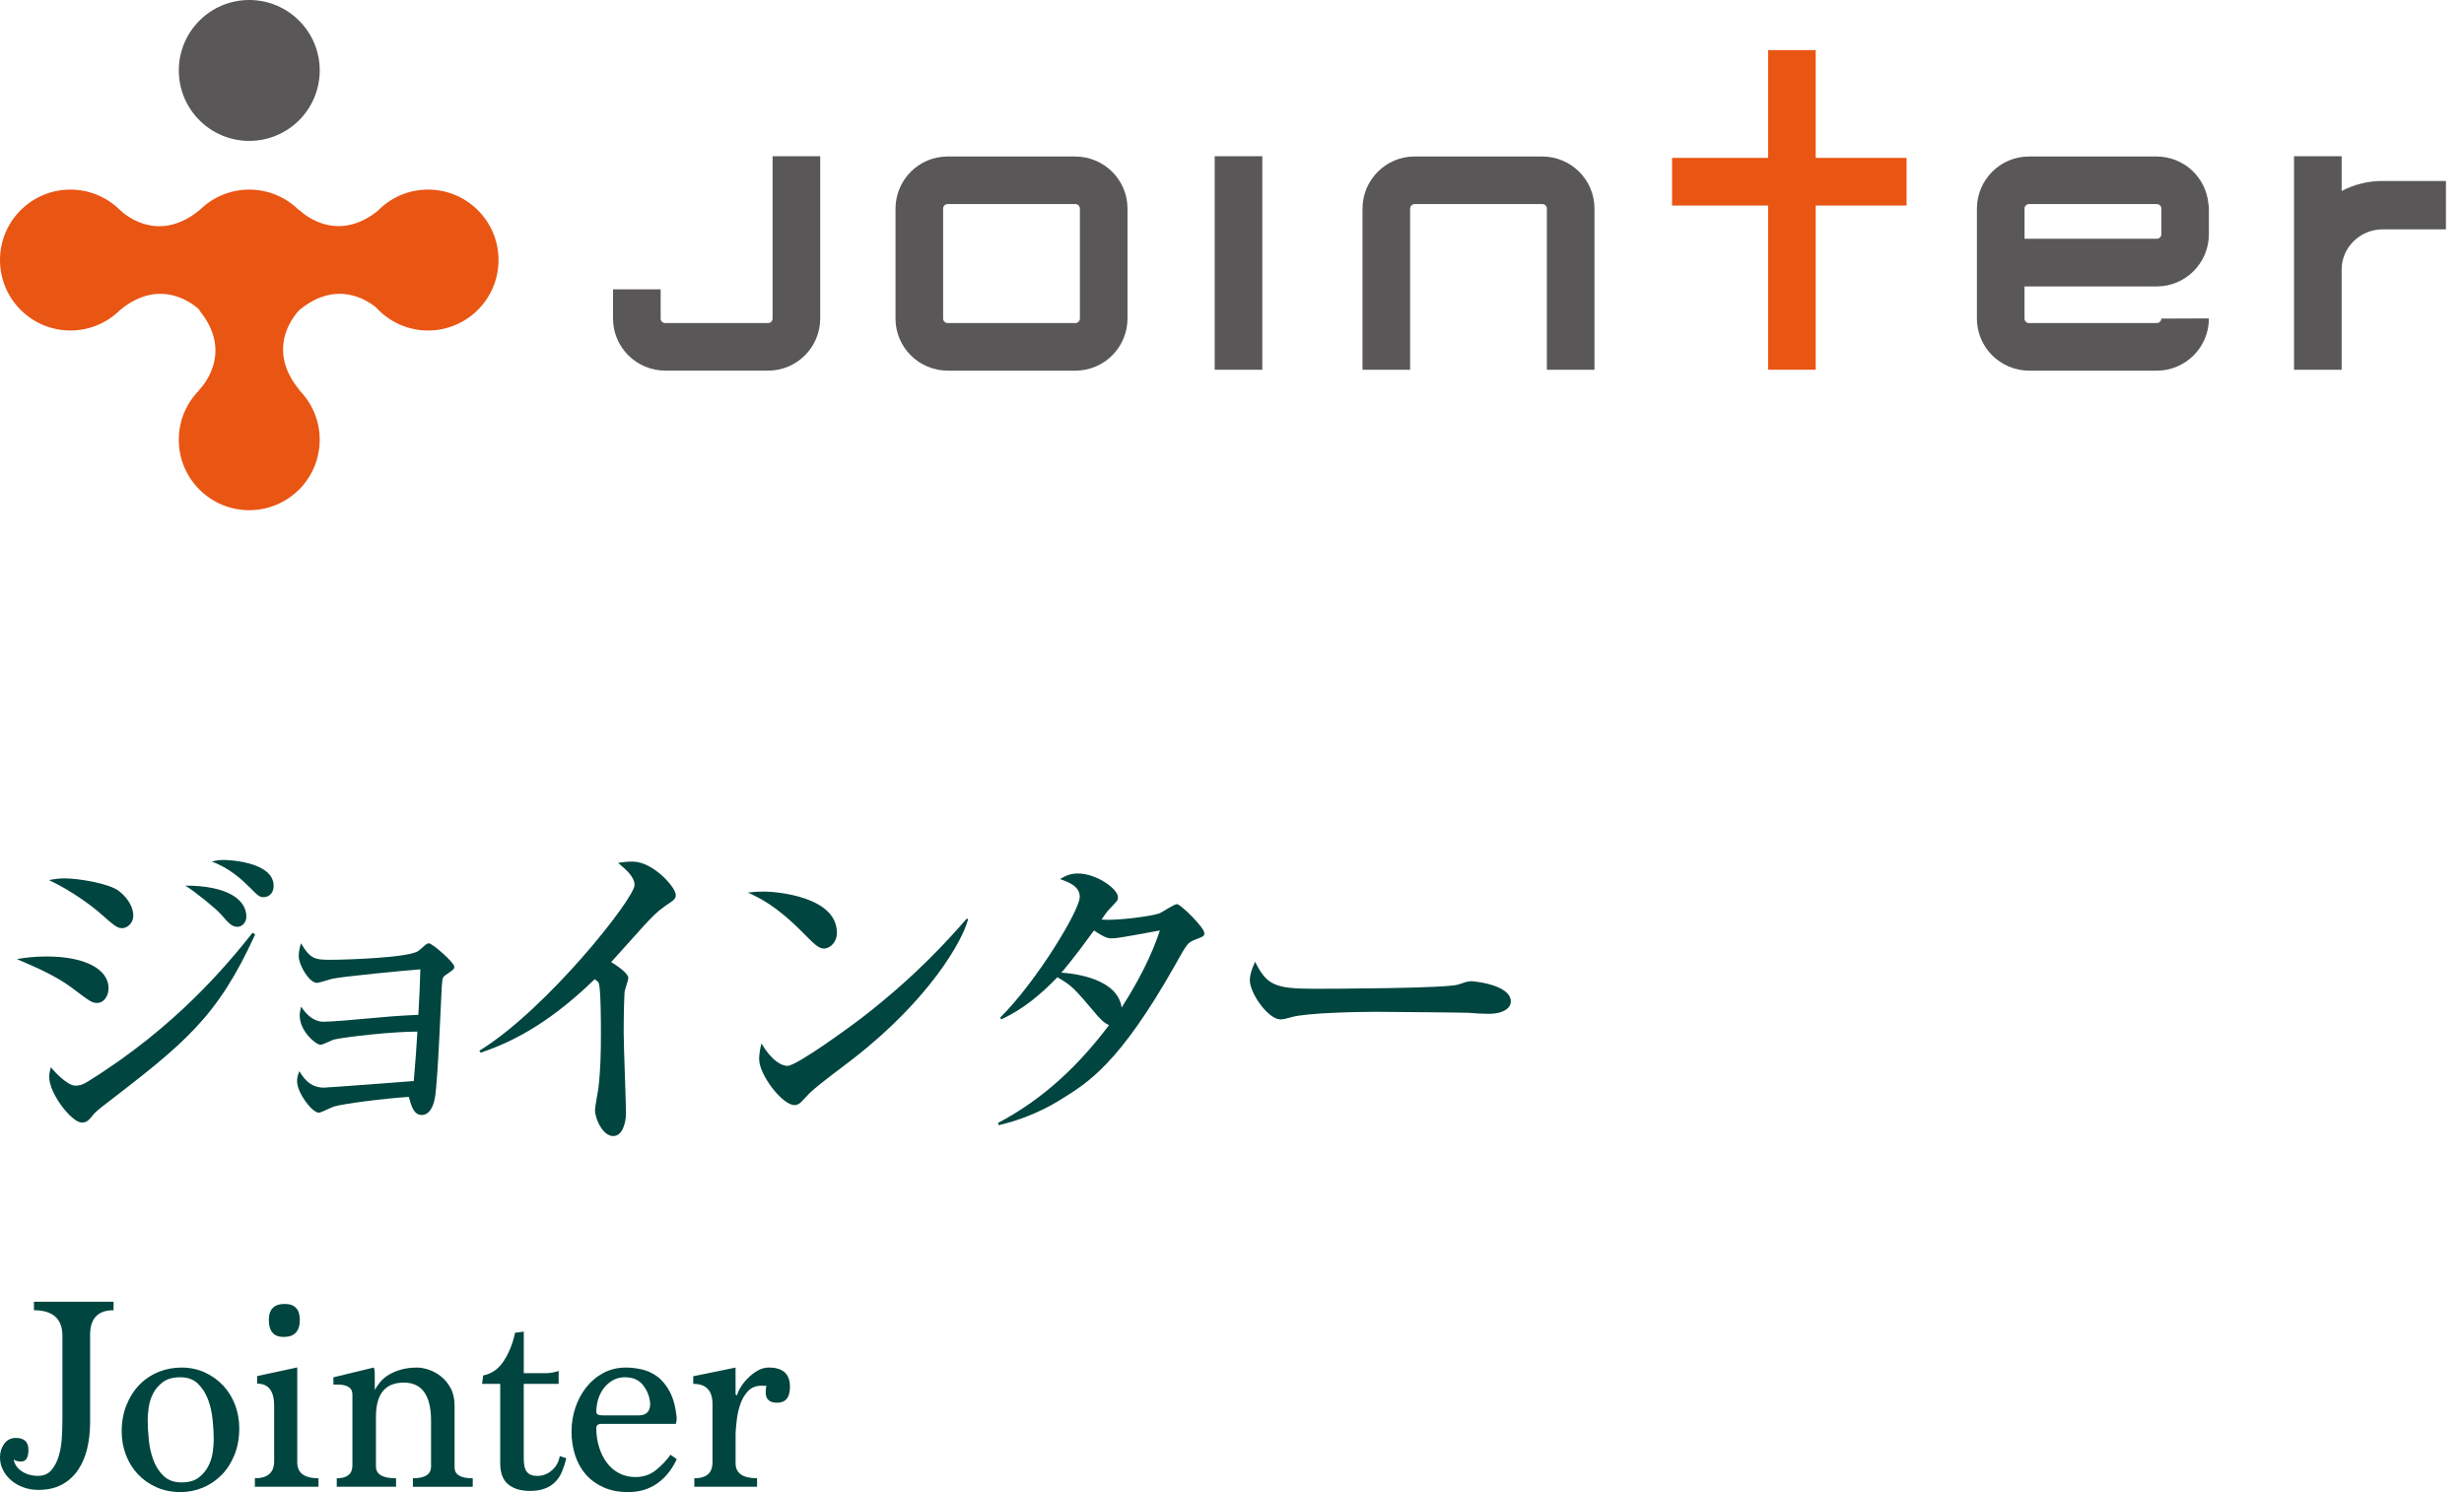<?xml version="1.0" encoding="utf-8"?>
<!-- Generator: Adobe Illustrator 25.2.3, SVG Export Plug-In . SVG Version: 6.00 Build 0)  -->
<svg version="1.1" xmlns="http://www.w3.org/2000/svg" xmlns:xlink="http://www.w3.org/1999/xlink" x="0px" y="0px"
	 viewBox="0 0 142.057 86.035" style="enable-background:new 0 0 142.057 86.035;" xml:space="preserve">
<style type="text/css">
	.st0{display:none;}
	.st1{display:inline;}
	.st2{fill:#231815;}
	.st3{fill:#00453F;}
	.st4{fill:#595757;}
	.st5{fill:#E95513;}
</style>
<g id="レイヤー_1" class="st0">
	<g class="st1">
		<g>
			<path class="st2" d="M0.694,58.371L0,57.207c0,0,15.466-8.253,32.555-24.999C49.647,15.463,57.783,0,57.783,0
				s51.749,38.137,54.07,39.884c0.852,1.123,19.77,30.698,19.77,30.698l-0.929,1.389c0,0-20.774-11.897-41.234-30.809
				C68.986,22.247,57.514,2.87,57.514,2.87s-8.989,16.119-24.797,31.318C16.903,49.378,0.694,58.371,0.694,58.371z"/>
			<g>
				<g>
					<path class="st2" d="M13.778,72.582c0.356,0,0.899-0.061,1.263-0.14v-1.922c-0.236,0.036-0.529,0.07-0.861,0.07
						c-1.321,0-1.961-0.61-1.961-1.868v-5.971h3.158v-1.992h-3.158v-3.516l-2.262,0.68v2.803H7.92v2.025h2.036v6.278
						C9.957,71.388,11.243,72.582,13.778,72.582z"/>
					<path class="st2" d="M26.355,66.34c0-3.518-0.755-5.862-4.445-5.862c-3.308,0-4.85,1.923-4.85,6.052
						c0,4.13,1.579,6.053,4.962,6.053c1.016,0,2.494-0.12,3.819-0.687v-1.993c-1.019,0.431-2.144,0.644-3.435,0.644
						c-2.63,0-3.024-1.542-3.059-3.048l-0.006-0.126h6.978C26.337,67.054,26.355,66.703,26.355,66.34z M24.074,65.78h-4.738
						l0.01-0.13c0.071-1.461,0.429-3.137,2.564-3.137c2.164,0,2.164,1.744,2.164,3.144V65.78z"/>
					<path class="st2" d="M35.655,64.338V72.3h2.261V64.1c0-2.439-1.22-3.623-3.729-3.623c-1.237,0-2.466,0.416-3.555,1.203
						l-0.127,0.09l-0.432-1.012h-1.271V72.3h2.259v-9.094l0.062-0.037c0.515-0.3,1.349-0.699,2.642-0.699
						C35.035,62.47,35.655,63.078,35.655,64.338z"/>
					<path class="st2" d="M45.457,72.582c0.36,0,0.9-0.061,1.264-0.14v-1.922c-0.237,0.036-0.531,0.07-0.861,0.07
						c-1.321,0-1.962-0.61-1.962-1.868v-5.971h3.159v-1.992h-3.159v-3.516l-2.262,0.68v2.803h-2.035v2.025h2.035v6.278
						C41.636,71.388,42.921,72.582,45.457,72.582z"/>
					<rect x="50.264" y="64.014" class="st2" width="5.463" height="2.131"/>
					<path class="st2" d="M80.71,72.582c1.204,0,2.44-0.448,3.3-1.195l0.13-0.113l0.437,1.025h1.274v-7.75
						c0-2.117-0.534-4.072-4.4-4.072c-1.256,0-2.67,0.255-3.551,0.64v2.021c1.09-0.43,2.224-0.647,3.369-0.647
						c1.691,0,2.321,0.488,2.321,1.798v0.707l-2.624,0.219c-2.68,0.225-3.983,1.441-3.983,3.719
						C76.984,70.03,77.345,72.582,80.71,72.582z M81.099,66.854l2.493-0.299v3.272l-0.056,0.036
						c-0.61,0.415-1.333,0.799-2.464,0.799c-1.212,0-1.852-0.646-1.852-1.869C79.22,67.615,79.798,67.018,81.099,66.854z"/>
					<path class="st2" d="M94.543,62.59v-1.996c-0.262-0.057-0.63-0.117-1.062-0.117c-1.308,0-2.567,0.436-3.458,1.197l-0.13,0.109
						l-0.438-1.025h-1.272V72.3h2.259v-9.043l0.056-0.037c0.689-0.463,1.758-0.728,2.939-0.728
						C93.885,62.491,94.268,62.525,94.543,62.59z"/>
					<polygon class="st2" points="103.72,72.3 106.523,72.3 101.587,65.483 101.656,65.408 106.008,60.758 103.104,60.758 
						98.959,65.544 98.959,54.863 96.698,54.863 96.698,72.3 98.959,72.3 98.959,68.296 100.172,66.989 					"/>
				</g>
				<polygon class="st2" points="73.811,72.3 76.013,72.3 71.876,54.865 71.098,54.865 67.3,66.641 63.5,54.865 62.722,54.865 
					58.585,72.3 60.787,72.3 63.403,61.49 66.907,72.3 67.691,72.3 71.195,61.49 				"/>
			</g>
			<g>
				<path class="st2" d="M70.105,75.544h2.032c2.043,0,3.666,1.374,3.666,3.679c0,2.511-1.397,3.81-3.666,3.81h-2.032V75.544z
					 M71.092,82.089h1.036c1.695,0,2.633-0.891,2.633-2.821c0-1.75-1.096-2.779-2.517-2.779h-1.152V82.089z"/>
				<path class="st2" d="M76.982,75.544h3.857v0.944h-2.871v2.188h2.614v0.945h-2.614v2.466h2.871v0.944h-3.857V75.544z"/>
				<path class="st2" d="M85.576,76.672c-0.501-0.216-0.78-0.313-1.291-0.313c-0.554,0-1.205,0.216-1.205,0.997
					c0,1.438,2.962,1.107,2.962,3.573c0,1.599-1.137,2.232-2.517,2.232c-0.481,0-0.956-0.151-1.41-0.31l0.097-1
					c0.337,0.15,0.929,0.365,1.43,0.365c0.563,0,1.351-0.342,1.351-1.223c0-1.672-2.955-1.213-2.955-3.539
					c0-1.33,0.965-2.038,2.207-2.038c0.454,0,0.997,0.085,1.47,0.267L85.576,76.672z"/>
				<path class="st2" d="M87.306,75.544h0.984v7.489h-0.984V75.544z"/>
				<path class="st2" d="M95.132,76.874c-0.487-0.342-1.008-0.514-1.895-0.514c-1.588,0-2.643,1.257-2.643,2.928
					c0,1.76,1.163,2.929,2.595,2.929c0.679,0,0.855-0.075,1.102-0.129v-2.274h-1.449v-0.88h2.434v3.895
					c-0.374,0.14-1.027,0.333-2.097,0.333c-2.179,0-3.629-1.524-3.629-3.905c0-2.306,1.537-3.839,3.639-3.839
					c1.003,0,1.448,0.16,2.019,0.375L95.132,76.874z"/>
				<path class="st2" d="M96.759,75.544h1.34l3.039,6.029h0.019v-6.029h0.985v7.489h-1.263l-3.115-6.159h-0.02v6.159h-0.987V75.544z
					"/>
				<path class="st2" d="M106.917,76.672c-0.503-0.216-0.78-0.313-1.291-0.313c-0.553,0-1.206,0.216-1.206,0.997
					c0,1.438,2.961,1.107,2.961,3.573c0,1.599-1.134,2.232-2.516,2.232c-0.483,0-0.955-0.151-1.409-0.31l0.098-1
					c0.334,0.15,0.925,0.365,1.428,0.365c0.563,0,1.353-0.342,1.353-1.223c0-1.672-2.96-1.213-2.96-3.539
					c0-1.33,0.967-2.038,2.212-2.038c0.453,0,0.993,0.085,1.468,0.267L106.917,76.672z"/>
			</g>
		</g>
		<g>
			<g>
				<path class="st3" d="M6.718,137.389c-0.064,0.279-0.144,0.534-0.241,0.765c-0.097,0.231-0.226,0.43-0.387,0.596
					c-0.161,0.166-0.362,0.295-0.604,0.386c-0.241,0.091-0.529,0.137-0.861,0.137c-0.527,0-0.944-0.126-1.252-0.378
					c-0.307-0.252-0.461-0.657-0.461-1.214v-4.582H1.866l0.064-0.483c0.493-0.097,0.891-0.378,1.192-0.845s0.517-1.006,0.646-1.618
					l0.501-0.064v2.395h1.272c0.149,0,0.286-0.014,0.41-0.04c0.123-0.025,0.233-0.055,0.33-0.086v0.742H4.27v4.229
					c0,0.128,0.005,0.254,0.017,0.378c0.011,0.123,0.04,0.238,0.088,0.346c0.049,0.106,0.126,0.192,0.233,0.257
					c0.108,0.064,0.258,0.097,0.451,0.097c0.312,0,0.59-0.107,0.837-0.322c0.247-0.215,0.398-0.488,0.451-0.821L6.718,137.389z"/>
				<path class="st3" d="M13.087,137.443c-0.279,0.601-0.654,1.067-1.127,1.399c-0.472,0.332-1.03,0.498-1.674,0.498
					c-0.537,0-1.009-0.091-1.417-0.273c-0.407-0.183-0.748-0.43-1.021-0.741c-0.272-0.311-0.478-0.682-0.618-1.11
					c-0.139-0.43-0.208-0.886-0.208-1.369c0-0.482,0.074-0.944,0.225-1.385c0.149-0.441,0.36-0.832,0.634-1.176
					c0.273-0.343,0.602-0.617,0.988-0.821c0.386-0.203,0.815-0.306,1.288-0.306c0.289,0,0.593,0.035,0.909,0.104
					c0.316,0.07,0.614,0.207,0.893,0.41c0.279,0.204,0.521,0.496,0.725,0.876c0.204,0.381,0.338,0.882,0.402,1.504
					c0,0.128-0.016,0.246-0.048,0.354H8.756c-0.204,0-0.306,0.081-0.306,0.242c0,0.387,0.054,0.753,0.161,1.098
					c0.107,0.344,0.258,0.646,0.451,0.903c0.192,0.258,0.429,0.46,0.708,0.604c0.279,0.146,0.591,0.219,0.934,0.219
					c0.451,0,0.84-0.129,1.167-0.387c0.328-0.258,0.615-0.559,0.862-0.901L13.087,137.443z M10.898,134.917
					c0.439,0,0.66-0.225,0.66-0.674c-0.032-0.406-0.17-0.762-0.411-1.066c-0.241-0.305-0.593-0.458-1.055-0.458
					c-0.247,0-0.473,0.057-0.676,0.169c-0.204,0.112-0.379,0.262-0.524,0.449c-0.144,0.188-0.254,0.401-0.33,0.642
					c-0.075,0.241-0.112,0.489-0.112,0.746c0,0.129,0.118,0.192,0.354,0.192H10.898z"/>
				<path class="st3" d="M18.484,139.033v-0.49c0.698,0,1.047-0.225,1.047-0.675v-2.638c0-1.469-0.524-2.203-1.573-2.203
					c-1.07,0-1.604,0.654-1.604,1.962v2.879c0,0.45,0.386,0.675,1.159,0.675v0.49h-3.419v-0.49c0.601,0,0.901-0.246,0.901-0.739
					v-4.102c0-0.375-0.29-0.562-0.869-0.562H13.9v-0.418l2.318-0.562c0.043,0.043,0.065,0.15,0.065,0.322l0.005,0.966
					c0.086-0.161,0.196-0.319,0.33-0.476c0.134-0.155,0.3-0.292,0.499-0.41c0.198-0.118,0.432-0.215,0.699-0.29
					c0.269-0.074,0.574-0.112,0.917-0.112c0.193,0,0.413,0.04,0.66,0.121c0.246,0.08,0.481,0.209,0.707,0.386
					c0.226,0.177,0.413,0.404,0.563,0.684c0.149,0.278,0.225,0.616,0.225,1.013v3.554c0,0.418,0.35,0.627,1.047,0.627v0.49H18.484z"
					/>
				<path class="st3" d="M27.325,137.389c-0.064,0.279-0.145,0.534-0.241,0.765c-0.097,0.231-0.226,0.43-0.387,0.596
					s-0.362,0.295-0.604,0.386c-0.241,0.091-0.529,0.137-0.861,0.137c-0.527,0-0.944-0.126-1.252-0.378
					c-0.307-0.252-0.461-0.657-0.461-1.214v-4.582h-1.046l0.064-0.483c0.493-0.097,0.891-0.378,1.192-0.845
					c0.302-0.467,0.517-1.006,0.646-1.618l0.501-0.064v2.395h1.272c0.149,0,0.286-0.014,0.41-0.04
					c0.123-0.025,0.233-0.055,0.33-0.086v0.742h-2.013v4.229c0,0.128,0.005,0.254,0.017,0.378c0.011,0.123,0.04,0.238,0.088,0.346
					c0.049,0.106,0.126,0.192,0.233,0.257c0.107,0.064,0.258,0.097,0.451,0.097c0.312,0,0.59-0.107,0.837-0.322
					c0.247-0.215,0.397-0.488,0.451-0.821L27.325,137.389z"/>
				<path class="st3" d="M27.783,135.407v-0.98h3.815v0.98H27.783z"/>
				<path class="st3" d="M41.178,139.033v-0.49c0.944,0,1.417-0.391,1.417-1.174l-0.112-7.476l-3.43,9.14h-0.451l-3.671-8.994
					l-0.064,7.09c-0.011,0.943,0.526,1.414,1.61,1.414v0.49h-3.88v-0.49c0.977,0,1.491-0.515,1.546-1.545l0.128-7.178v-0.16
					c0-0.118-0.013-0.226-0.04-0.322c-0.026-0.097-0.097-0.182-0.209-0.258c-0.113-0.074-0.276-0.131-0.491-0.168
					c-0.215-0.038-0.505-0.057-0.869-0.057v-0.49h3.316l3.252,8.158l3.107-8.158h3.269v0.49c-0.354,0-0.634,0.024-0.837,0.072
					c-0.204,0.048-0.357,0.118-0.459,0.209c-0.102,0.092-0.167,0.196-0.193,0.313c-0.027,0.118-0.04,0.242-0.04,0.37l0.177,7.436
					c0,0.858,0.488,1.287,1.465,1.287v0.49H41.178z"/>
				<path class="st3" d="M53.594,138.355c-0.16,0.574-0.59,0.86-1.288,0.86c-0.614,0-1.002-0.349-1.164-1.047
					c-0.772,0.698-1.593,1.047-2.462,1.047c-0.568,0-0.986-0.121-1.255-0.362c-0.269-0.241-0.402-0.625-0.402-1.151
					c0-1.32,1.33-2.223,3.99-2.706v-0.628c0-1.052-0.409-1.578-1.227-1.578c-0.355,0-0.662,0.06-0.92,0.177
					c-0.259,0.118-0.388,0.344-0.388,0.676c0.065,0.043,0.114,0.11,0.146,0.201c0.033,0.091,0.05,0.185,0.05,0.281
					c0,0.407-0.247,0.611-0.74,0.611c-0.183,0-0.338-0.059-0.467-0.177c-0.129-0.118-0.193-0.301-0.193-0.548
					s0.075-0.483,0.226-0.708c0.15-0.226,0.347-0.422,0.589-0.588s0.521-0.301,0.839-0.402c0.316-0.103,0.642-0.153,0.976-0.153
					c0.892,0,1.526,0.166,1.902,0.499c0.377,0.332,0.564,0.885,0.564,1.657v3.492c0,0.397,0.183,0.596,0.548,0.596
					c0.172,0,0.338-0.06,0.499-0.178L53.594,138.355z M51.082,135.537c-0.334,0.032-0.663,0.089-0.986,0.169
					c-0.324,0.081-0.612,0.193-0.866,0.339c-0.253,0.145-0.458,0.33-0.614,0.555c-0.156,0.226-0.234,0.505-0.234,0.838
					c0,0.697,0.339,1.046,1.019,1.046c0.303,0,0.553-0.045,0.753-0.137c0.199-0.091,0.361-0.212,0.485-0.362
					c0.124-0.15,0.221-0.316,0.291-0.499c0.07-0.183,0.121-0.365,0.153-0.547V135.537z"/>
				<path class="st3" d="M54.158,139.033v-0.49c0.697,0,1.046-0.305,1.046-0.915v-3.374c0-0.771-0.37-1.156-1.11-1.156v-0.438
					c0.407-0.086,0.817-0.169,1.229-0.25c0.412-0.081,0.815-0.165,1.211-0.251v1.547l0.084,0.064
					c0.032-0.14,0.104-0.301,0.217-0.483c0.112-0.183,0.252-0.357,0.418-0.523c0.166-0.167,0.351-0.309,0.554-0.428
					c0.204-0.117,0.418-0.177,0.643-0.177c0.814,0,1.221,0.37,1.221,1.111c0,0.612-0.246,0.919-0.74,0.919
					c-0.439,0-0.659-0.198-0.659-0.595c0-0.171,0.014-0.299,0.042-0.385h-0.288c-0.321,0-0.577,0.102-0.77,0.306
					c-0.192,0.203-0.339,0.449-0.44,0.738c-0.102,0.289-0.171,0.592-0.208,0.908c-0.037,0.315-0.062,0.581-0.072,0.795v1.719
					c0,0.578,0.413,0.867,1.24,0.867v0.49H54.158z"/>
				<path class="st3" d="M64.829,139.033v-0.49c0.375,0,0.563-0.086,0.563-0.258l-1.789-2.575c-0.118,0.086-0.25,0.169-0.396,0.249
					c-0.146,0.081-0.325,0.164-0.54,0.25l0.002,1.594c0,0.494,0.392,0.74,1.176,0.74v0.49h-3.558v-0.49c0.7,0,1.05-0.267,1.05-0.804
					v-8.089c0-0.526-0.373-0.789-1.12-0.789v-0.498l2.45-0.418v7.531c0.204-0.118,0.44-0.278,0.71-0.482
					c0.269-0.204,0.523-0.419,0.766-0.645c0.242-0.225,0.446-0.439,0.612-0.644c0.167-0.204,0.25-0.37,0.25-0.499
					c0-0.204-0.301-0.306-0.902-0.306v-0.42h3.479v0.42c-0.15,0-0.349,0.043-0.596,0.129c-0.247,0.085-0.559,0.203-0.934,0.354
					c-0.322,0.343-0.615,0.624-0.878,0.844c-0.263,0.22-0.502,0.389-0.717,0.506l2.223,3.006c0.375,0.536,0.762,0.804,1.159,0.804
					h0.37v0.49H64.829z"/>
				<path class="st3" d="M73.637,139.033v-0.482c0.321,0,0.581-0.017,0.779-0.049c0.198-0.032,0.354-0.099,0.466-0.201
					c0.112-0.102,0.187-0.252,0.225-0.45c0.037-0.198,0.057-0.458,0.057-0.78v-6.678c0-0.375-0.027-0.657-0.081-0.845
					c-0.054-0.188-0.146-0.321-0.274-0.402c-0.129-0.08-0.295-0.131-0.499-0.152c-0.205-0.021-0.452-0.064-0.742-0.129v-0.499
					c0.215,0.028,0.439,0.044,0.676,0.049c0.236,0.005,0.478,0.007,0.725,0.007c0.322,0,0.625-0.005,0.909-0.016
					c0.284-0.011,0.563-0.023,0.837-0.04c0.273-0.016,0.558-0.029,0.853-0.04c0.296-0.011,0.614-0.016,0.958-0.016
					c0.912,0,1.722,0.123,2.43,0.37c0.709,0.247,1.304,0.6,1.787,1.062c0.482,0.462,0.85,1.028,1.103,1.699
					c0.252,0.671,0.378,1.425,0.378,2.262c0,0.816-0.123,1.552-0.37,2.206c-0.247,0.655-0.636,1.213-1.166,1.675
					c-0.531,0.462-1.209,0.818-2.035,1.07c-0.825,0.253-1.817,0.379-2.976,0.379H73.637z M78.657,138.403
					c1.265,0,2.202-0.379,2.813-1.136c0.61-0.757,0.916-1.946,0.916-3.567c0-1.61-0.343-2.8-1.029-3.567
					c-0.686-0.768-1.677-1.151-2.974-1.151h-0.643c-0.193,0-0.354,0.008-0.482,0.024c-0.129,0.016-0.23,0.059-0.306,0.129
					c-0.074,0.069-0.128,0.169-0.16,0.298c-0.032,0.129-0.048,0.306-0.048,0.531v7.215c0,0.29,0.023,0.519,0.071,0.685
					c0.049,0.167,0.129,0.29,0.241,0.371c0.112,0.08,0.26,0.129,0.442,0.145c0.183,0.017,0.407,0.024,0.675,0.024H78.657z"/>
				<path class="st3" d="M85.885,139.033v-0.49c0.987,0,1.481-0.349,1.481-1.046v-7.29c0-0.901-0.531-1.352-1.594-1.352v-0.49h8.457
					l0.129,3.004l-0.5,0.064c-0.097-0.579-0.241-1.03-0.435-1.353c-0.193-0.321-0.427-0.561-0.7-0.716
					c-0.274-0.155-0.588-0.247-0.942-0.273c-0.354-0.027-0.74-0.041-1.159-0.041h-0.45c-0.815,0-1.224,0.242-1.224,0.725v2.881
					c0,0.322,0.129,0.483,0.387,0.483h0.547c0.269,0,0.518-0.014,0.749-0.041c0.23-0.026,0.435-0.096,0.611-0.209
					c0.178-0.112,0.322-0.284,0.435-0.515c0.113-0.232,0.191-0.545,0.233-0.942h0.597v4.164H91.91
					c-0.042-0.397-0.107-0.711-0.192-0.942c-0.086-0.23-0.21-0.408-0.371-0.531c-0.16-0.123-0.359-0.204-0.596-0.241
					c-0.235-0.038-0.525-0.057-0.869-0.057h-0.193c-0.493,0-0.74,0.178-0.74,0.532v3.084c0,0.613,0.429,0.92,1.288,0.92h0.499
					c0.676,0,1.221-0.051,1.634-0.153c0.413-0.102,0.749-0.263,1.007-0.482c0.257-0.221,0.464-0.497,0.619-0.829
					c0.156-0.333,0.314-0.725,0.476-1.176l0.435,0.129l-0.435,3.184H85.885z"/>
				<path class="st3" d="M102.443,131.608c-0.215-0.869-0.574-1.563-1.079-2.084c-0.504-0.52-1.127-0.781-1.867-0.781
					c-0.612,0-1.101,0.161-1.465,0.483c-0.365,0.321-0.548,0.729-0.548,1.223c0,0.387,0.132,0.722,0.396,1.007
					c0.263,0.284,0.658,0.539,1.185,0.765c0.656,0.278,1.253,0.513,1.79,0.7c0.537,0.188,0.997,0.405,1.379,0.651
					c0.381,0.247,0.677,0.559,0.887,0.935c0.209,0.375,0.314,0.885,0.314,1.528c0,0.398-0.062,0.789-0.186,1.176
					c-0.123,0.386-0.313,0.732-0.571,1.038c-0.258,0.306-0.594,0.553-1.007,0.74c-0.414,0.188-0.91,0.282-1.49,0.282
					c-0.376,0-0.701-0.027-0.975-0.081s-0.505-0.118-0.692-0.193c-0.188-0.074-0.336-0.149-0.443-0.225
					c-0.107-0.075-0.183-0.129-0.226-0.161c-0.204,0.15-0.408,0.284-0.611,0.402c-0.204,0.118-0.408,0.204-0.612,0.258
					c-0.118-0.808-0.207-1.525-0.266-2.153c-0.06-0.628-0.089-1.179-0.089-1.65h0.532c0,0.472,0.097,0.904,0.29,1.296
					c0.193,0.392,0.44,0.728,0.741,1.006c0.302,0.279,0.64,0.497,1.016,0.652c0.377,0.155,0.742,0.233,1.097,0.233
					c0.226,0,0.476-0.037,0.75-0.112c0.273-0.075,0.531-0.193,0.773-0.354c0.242-0.161,0.446-0.364,0.612-0.611
					c0.167-0.247,0.25-0.542,0.25-0.886c0-0.429-0.115-0.805-0.347-1.126c-0.23-0.322-0.599-0.574-1.104-0.757
					c-0.591-0.215-1.158-0.413-1.701-0.596c-0.543-0.183-1.021-0.4-1.435-0.651c-0.414-0.252-0.745-0.569-0.992-0.95
					c-0.247-0.381-0.37-0.882-0.37-1.505c0-0.45,0.08-0.857,0.24-1.223c0.16-0.365,0.377-0.679,0.649-0.941
					c0.272-0.263,0.592-0.467,0.956-0.611c0.365-0.145,0.746-0.218,1.143-0.218c0.462,0,0.857,0.083,1.184,0.25
					c0.327,0.167,0.63,0.315,0.909,0.444c0.333-0.27,0.682-0.457,1.047-0.565c0.15,0.495,0.258,1.018,0.321,1.571
					c0.064,0.553,0.097,1.151,0.097,1.795H102.443z"/>
				<path class="st3" d="M104.947,139.033v-0.49c1.02,0,1.529-0.37,1.529-1.11v-7.161c0-0.944-0.531-1.416-1.594-1.416v-0.49h4.657
					v0.49c-0.987,0-1.481,0.472-1.481,1.416v7.161c0,0.74,0.516,1.11,1.546,1.11v0.49H104.947z"/>
				<path class="st3" d="M120.203,139.215l-1.152-0.852c-0.365,0.278-0.804,0.5-1.315,0.663c-0.511,0.164-1.035,0.246-1.573,0.246
					c-0.742,0-1.42-0.14-2.033-0.419c-0.613-0.279-1.144-0.663-1.59-1.151c-0.446-0.488-0.793-1.059-1.041-1.715
					c-0.247-0.654-0.371-1.357-0.371-2.109c0-0.74,0.126-1.457,0.379-2.148c0.252-0.692,0.609-1.308,1.071-1.844
					c0.462-0.537,1.013-0.967,1.652-1.288c0.639-0.322,1.34-0.483,2.104-0.483c0.461,0,0.904,0.081,1.329,0.242
					c0.424,0.161,0.841,0.35,1.249,0.565c0.387-0.387,0.773-0.612,1.16-0.678c0.365,0.893,0.548,2.116,0.548,3.673h-0.548
					c-0.236-0.944-0.656-1.71-1.258-2.294c-0.603-0.585-1.365-0.878-2.289-0.878c-0.656,0-1.21,0.137-1.661,0.41
					c-0.451,0.274-0.819,0.64-1.104,1.096c-0.284,0.456-0.488,0.98-0.612,1.569c-0.124,0.591-0.186,1.197-0.186,1.819
					c0,0.677,0.073,1.315,0.218,1.916c0.146,0.602,0.369,1.128,0.67,1.578c0.301,0.451,0.673,0.811,1.113,1.079
					c0.441,0.269,0.963,0.402,1.565,0.402c0.354,0,0.686-0.043,0.992-0.129c0.307-0.085,0.578-0.219,0.815-0.401
					c0.236-0.182,0.422-0.414,0.557-0.698c0.134-0.283,0.201-0.629,0.201-1.035c0-1.113-0.547-1.67-1.642-1.67v-0.49h4.601v0.49
					c-0.955,0-1.433,0.407-1.433,1.222v3.313H120.203z"/>
				<path class="st3" d="M131.932,139.215l-7.114-9.062v6.478c0,1.275,0.553,1.913,1.658,1.913v0.49h-3.864v-0.49
					c0.901,0,1.353-0.638,1.353-1.915v-7.097c0-0.451-0.531-0.676-1.594-0.676v-0.49h2.945l6.307,8.033v-5.771
					c0-1.182-0.548-1.773-1.643-1.773v-0.49h3.852v0.49c-0.987,0-1.481,0.591-1.481,1.773v8.475L131.932,139.215z"/>
				<path class="st3" d="M141.066,131.608c-0.215-0.869-0.574-1.563-1.079-2.084c-0.504-0.52-1.127-0.781-1.867-0.781
					c-0.612,0-1.101,0.161-1.465,0.483c-0.365,0.321-0.548,0.729-0.548,1.223c0,0.387,0.132,0.722,0.396,1.007
					c0.263,0.284,0.658,0.539,1.184,0.765c0.656,0.278,1.253,0.513,1.79,0.7s0.997,0.405,1.379,0.651
					c0.381,0.247,0.677,0.559,0.887,0.935c0.209,0.375,0.314,0.885,0.314,1.528c0,0.398-0.062,0.789-0.186,1.176
					c-0.123,0.386-0.314,0.732-0.571,1.038c-0.258,0.306-0.594,0.553-1.007,0.74c-0.414,0.188-0.91,0.282-1.49,0.282
					c-0.376,0-0.701-0.027-0.975-0.081c-0.273-0.054-0.505-0.118-0.692-0.193c-0.188-0.074-0.336-0.149-0.443-0.225
					c-0.107-0.075-0.183-0.129-0.226-0.161c-0.204,0.15-0.408,0.284-0.611,0.402c-0.204,0.118-0.408,0.204-0.612,0.258
					c-0.118-0.808-0.207-1.525-0.266-2.153c-0.06-0.628-0.089-1.179-0.089-1.65h0.532c0,0.472,0.097,0.904,0.29,1.296
					c0.193,0.392,0.44,0.728,0.741,1.006c0.302,0.279,0.64,0.497,1.016,0.652c0.377,0.155,0.742,0.233,1.097,0.233
					c0.226,0,0.476-0.037,0.75-0.112c0.273-0.075,0.531-0.193,0.773-0.354c0.242-0.161,0.446-0.364,0.612-0.611
					c0.167-0.247,0.25-0.542,0.25-0.886c0-0.429-0.115-0.805-0.347-1.126c-0.23-0.322-0.599-0.574-1.104-0.757
					c-0.591-0.215-1.158-0.413-1.701-0.596c-0.543-0.183-1.021-0.4-1.435-0.651c-0.414-0.252-0.745-0.569-0.992-0.95
					s-0.37-0.882-0.37-1.505c0-0.45,0.08-0.857,0.24-1.223c0.16-0.365,0.377-0.679,0.649-0.941c0.272-0.263,0.592-0.467,0.956-0.611
					c0.365-0.145,0.746-0.218,1.144-0.218c0.462,0,0.856,0.083,1.184,0.25c0.327,0.167,0.63,0.315,0.909,0.444
					c0.333-0.27,0.682-0.457,1.047-0.565c0.15,0.495,0.258,1.018,0.321,1.571c0.064,0.553,0.097,1.151,0.097,1.795H141.066z"/>
			</g>
		</g>
		<g>
			<g>
				<path class="st3" d="M16.664,109.748c-0.02,0-2.927-0.322-3.477-0.322c-0.551,0-0.855,0.019-2.394,0.133
					c0.816,0.627,0.893,0.684,0.893,0.816c0,0.134-0.342,0.627-0.38,0.723c-0.152,0.36-0.703,1.957-0.854,2.279
					c-1.521,3.401-3.61,4.846-5.378,5.32l-0.095-0.076c3.002-2.355,4.561-6.802,4.561-7.923c0-0.551-0.096-0.665-0.323-0.95
					c-2.109,0.305-2.717,0.552-3.705,0.894c-0.247,0.095-0.475,0.171-0.703,0.171c-0.399,0-1.748-1.121-1.748-2.186
					c0-0.322,0.076-0.513,0.152-0.74c0.532,0.74,0.854,1.234,1.843,1.234c0.038,0,0.095-0.019,0.133-0.019
					c0.646-0.095,4.028-0.456,4.693-0.532c1.387-0.171,3.933-0.456,4.18-0.532c0.152-0.038,0.798-0.247,0.95-0.247
					c0.266,0,2.299,0.361,2.299,1.33C17.309,109.748,16.853,109.748,16.664,109.748z M12.483,105.968
					c-1.387,0.038-1.405,0.038-5.016,0.475H7.297c-0.627,0-1.501-0.722-1.501-1.596c0-0.076,0.019-0.19,0.076-0.476
					c0.171,0.209,0.722,0.761,2.108,0.761c0.912,0,2.451-0.247,3.231-0.438c0.209-0.057,1.101-0.323,1.292-0.323
					c0.285,0,1.634,0.267,1.634,0.932C14.137,105.91,13.453,105.948,12.483,105.968z"/>
				<path class="st3" d="M24.074,108c-0.323,0-0.57-0.266-1.216-0.911c-1.558-1.577-2.489-1.995-3.173-2.318
					c0.342-0.038,0.569-0.057,0.931-0.057c0.646,0,4.199,0.266,4.199,2.375C24.815,107.678,24.378,108,24.074,108z M25.784,114.327
					c-0.703,0.551-1.843,1.368-2.489,1.957c-0.113,0.096-0.551,0.608-0.665,0.665c-0.095,0.058-0.189,0.076-0.266,0.076
					c-0.684,0-2.033-1.729-2.033-2.66c0-0.323,0.076-0.645,0.133-0.893c0.608,1.025,1.179,1.292,1.501,1.292
					c0.532,0,3.705-2.318,4.39-2.851c3.097-2.413,4.921-4.465,5.947-5.643l0.075,0.038
					C32.073,107.525,30.173,110.907,25.784,114.327z"/>
				<path class="st3" d="M48.28,108.381c-0.361,0.113-0.38,0.133-1.387,0.987c-0.514,0.438-2.68,2.375-3.154,2.736
					c-0.456,0.342-0.76,0.532-0.988,0.684c1.159,0.932,1.881,2.204,1.881,2.927c0,0.493-0.304,1.025-0.893,1.025
					c-0.285,0-0.589-0.057-1.026-0.836c-1.196-2.109-3.002-3.762-4.939-5.206c2.831,0.722,4.142,1.501,4.521,1.748
					c2.983-3.382,3.249-3.686,4.01-4.997c-5.226,0.494-8.113,0.76-9.652,1.292c-0.152,0.058-0.76,0.361-0.893,0.361
					c-0.438,0-1.653-1.559-1.653-2.28c0-0.323,0.076-0.627,0.247-1.121c0.741,1.235,0.836,1.368,1.71,1.368
					c2.033,0,9.689-0.532,9.994-0.589c0.342-0.076,0.475-0.152,0.854-0.438c0.229-0.151,0.361-0.171,0.456-0.171
					c0.267,0,0.779,0.57,1.121,0.95c0.19,0.229,0.722,0.798,0.722,1.007C49.211,108.114,49.116,108.134,48.28,108.381z"/>
				<path class="st3" d="M63.024,107.887c-0.551,0.171-0.779,0.456-1.178,1.196c-2.299,4.237-4.313,6.176-6.688,7.639
					c-0.722,0.437-2.337,1.368-3.838,1.652l-0.076-0.133c4.161-2.546,7.639-6.289,9.596-10.811
					c-0.438,0.057-1.957,0.266-2.774,0.398c-0.095,0.02-0.399,0.133-0.532,0.133c-0.189,0-0.513-0.113-0.874-0.322
					c-1.71,2.07-2.526,2.773-5.073,4.274l-0.133-0.133c2.584-2.793,3.287-3.705,4.332-5.51c0.418-0.722,0.589-1.159,0.589-1.387
					c0-0.209-0.646-0.703-1.045-0.932c0.305-0.095,0.627-0.171,0.95-0.171c0.665,0,2.318,0.874,2.318,1.52
					c0,0.209-0.038,0.266-0.551,0.703c-0.247,0.228-0.323,0.322-0.703,0.778c0.475,0.038,2.812-0.114,3.249-0.266
					c0.209-0.076,1.007-0.646,1.196-0.646c0.152,0,0.247,0.076,1.065,0.798c0.551,0.494,0.646,0.608,0.646,0.799
					C63.499,107.734,63.386,107.772,63.024,107.887z"/>
				<path class="st3" d="M68.192,118.792c2.68-2.108,4.561-6.384,4.561-7.979c0-0.513-0.095-0.627-0.323-0.894
					c-1.653,0.229-2.413,0.438-3.021,0.628c-0.267,0.095-1.197,0.418-1.388,0.418c-0.398,0-1.748-1.083-1.748-2.166
					c0-0.343,0.076-0.532,0.152-0.741c0.57,0.798,0.855,1.216,1.881,1.216c0.019,0,8.151-0.893,8.684-1.007
					c0.209-0.038,1.045-0.323,1.234-0.323c0.247,0,2.299,0.342,2.299,1.349c0,0.627-0.456,0.627-0.646,0.627
					c-0.058,0-1.919-0.228-2.147-0.246c-0.665-0.076-1.158-0.076-1.425-0.076c-0.741,0-1.444,0.038-2.299,0.133
					c0.779,0.551,0.893,0.57,0.893,0.798c0,0.133-0.322,0.627-0.38,0.741c-0.095,0.209-0.398,1.14-0.475,1.33
					c-1.387,3.629-3.515,5.643-5.757,6.27L68.192,118.792z M71.194,105.303c0.912,0,2.451-0.247,3.23-0.438
					c0.209-0.057,1.102-0.342,1.292-0.342c0.285,0,1.634,0.266,1.634,0.95c0,0.589-0.398,0.607-2.261,0.684
					c-1.14,0.038-2.052,0.133-3.021,0.267c-0.342,0.057-1.292,0.189-1.576,0.189c-0.59,0-1.482-0.722-1.482-1.596
					c0-0.095,0.019-0.19,0.076-0.476C69.257,104.732,69.789,105.303,71.194,105.303z M81.094,107.202
					c0,0.305-0.133,0.627-0.513,0.627c-0.247,0-0.305-0.057-0.836-0.646c-1.007-1.083-1.463-1.425-1.768-1.653
					C78.491,105.55,81.094,105.587,81.094,107.202z M82.462,105.892c0,0.398-0.19,0.665-0.476,0.665
					c-0.246,0-0.304-0.076-0.76-0.608c-0.76-0.854-0.816-0.912-2.108-1.71C80.657,104.353,82.462,104.542,82.462,105.892z"/>
				<path class="st3" d="M98.858,109.635c-0.418,0-0.722-0.02-1.995-0.209c-0.189-0.02-1.406-0.134-2.223-0.171
					c-0.058,3.077-0.209,5.034-1.444,6.878c-0.817,1.196-1.843,2.223-3.116,2.926l-0.133-0.114c1.121-1.272,2.071-2.736,2.584-4.351
					c0.399-1.254,0.418-1.672,0.57-5.339c-1.178,0.057-2.261,0.171-3.629,0.322c0.019,0.685,0.095,3.002,0.095,3.572
					c0,0.855-0.152,1.216-0.627,1.216c-0.665,0-0.931-0.988-0.931-1.254c0-0.114,0.075-0.627,0.075-0.722
					c0.038-0.305,0.058-1.254,0.058-2.604c-1.083,0.19-1.406,0.323-2.546,0.761c-0.19,0.075-0.305,0.113-0.418,0.113
					c-0.703,0-1.577-1.254-1.577-2.128c0-0.304,0.133-0.627,0.247-0.931c0.513,1.254,1.234,1.349,1.71,1.349
					c0.266,0,2.166-0.228,2.564-0.266c-0.113-2.793-0.171-2.926-0.36-3.211c-0.171-0.247-0.267-0.267-1.197-0.551
					c0.209-0.229,0.456-0.494,1.178-0.494c0.798,0,2.09,0.627,2.09,1.007c0,0.076-0.171,0.437-0.189,0.494
					c-0.209,0.703-0.19,2.223-0.19,2.603c1.862-0.209,2.071-0.228,3.687-0.323c0-0.493,0.057-2.868-0.02-3.191
					c-0.151-0.685-0.531-0.798-1.634-1.103c0.399-0.247,0.912-0.513,1.368-0.513c0.684,0,2.28,0.608,2.28,1.121
					c0,0.095-0.19,0.608-0.209,0.684c-0.229,0.646-0.267,2.166-0.285,2.927c0.741-0.038,2.052-0.114,2.166-0.152
					c0.398-0.133,0.532-0.171,0.778-0.171c0.114,0,1.919,0.342,1.919,1.272C99.504,109.521,99.182,109.635,98.858,109.635z
					 M98.155,106.708c-0.285,0-0.494-0.228-0.854-0.778c-0.514-0.741-0.817-1.197-1.577-1.9c1.558,0.266,3.04,1.007,3.04,2.033
					C98.763,106.48,98.421,106.708,98.155,106.708z M99.998,105.55c-0.36,0-0.531-0.267-0.893-0.855
					c-0.438-0.703-1.103-1.272-1.843-1.748c1.387,0.057,3.287,0.76,3.287,1.938C100.55,105.321,100.226,105.55,99.998,105.55z"/>
				<path class="st3" d="M111.741,105.53c-0.532,0.38-0.76,0.627-1.235,1.14c-0.304,0.323-1.615,1.806-1.899,2.109
					c0.322,0.19,0.987,0.646,0.987,0.912c0,0.133-0.189,0.665-0.209,0.779c-0.019,0.151-0.057,1.159-0.057,2.375
					c0,0.74,0.133,4.009,0.133,4.654c0,0.476-0.171,1.312-0.741,1.312c-0.589,0-1.045-0.988-1.045-1.501
					c0-0.19,0.171-1.045,0.19-1.216c0.133-1.083,0.151-2.148,0.151-3.231c0-0.38,0-2.451-0.113-2.831
					c-0.038-0.114-0.038-0.114-0.247-0.266c-2.889,2.812-5.13,3.743-6.574,4.237l-0.076-0.114c3.876-2.375,8.949-8.778,8.949-9.558
					c0-0.475-0.513-0.911-0.95-1.272c0.247-0.038,0.494-0.076,0.836-0.076c1.178,0,2.489,1.482,2.489,1.919
					C112.33,105.132,112.254,105.188,111.741,105.53z"/>
				<path class="st3" d="M120.88,108c-0.323,0-0.57-0.266-1.216-0.911c-1.558-1.577-2.489-1.995-3.173-2.318
					c0.342-0.038,0.569-0.057,0.931-0.057c0.646,0,4.199,0.266,4.199,2.375C121.621,107.678,121.183,108,120.88,108z
					 M122.59,114.327c-0.703,0.551-1.843,1.368-2.489,1.957c-0.113,0.096-0.551,0.608-0.665,0.665
					c-0.095,0.058-0.189,0.076-0.266,0.076c-0.684,0-2.033-1.729-2.033-2.66c0-0.323,0.076-0.645,0.133-0.893
					c0.608,1.025,1.179,1.292,1.501,1.292c0.532,0,3.705-2.318,4.39-2.851c3.097-2.413,4.921-4.465,5.947-5.643l0.075,0.038
					C128.879,107.525,126.978,110.907,122.59,114.327z"/>
			</g>
		</g>
	</g>
</g>
<g id="レイヤー_2" class="st0">
	<g class="st1">
		<g>
			<g>
				<g>
					<g>
						<path class="st3" d="M50.803,22.238c-3.118-0.032-4.924-1.063-5.522-3.147l-0.072-0.248l-0.257-0.017
							c-3.397-0.22-5.05-1.756-5.05-4.7v-3.808c0-3.191,1.93-4.743,5.896-4.743h2.239c3.966,0,5.895,1.552,5.895,4.743v3.808
							c0,2.959-1.666,4.504-5.093,4.722l-0.467,0.028l0.142,0.448c0.227,0.714,0.813,2.004,2.288,2.121V22.238z M45.552,6.799
							c-1.285,0-2.816,0.525-2.816,3.019v4.808c0,2.494,1.531,3.018,2.816,3.018h2.734c1.855,0,2.836-1.043,2.836-3.018V9.819
							c0-1.974-0.98-3.019-2.836-3.019H45.552z"/>
						<path class="st3" d="M109.441,18.868c-1.722,0-2.525-0.718-2.525-2.264V5.575h2.81v10.159c0,1.092,0.484,1.748,1.371,1.883
							v1.251H109.441z"/>
						<path class="st3" d="M98.169,15.734V8.988h-2.249v0.001h-5.689c-3.966,0-5.893,1.551-5.893,4.743v0.395
							c0,3.191,1.927,4.742,5.893,4.742h5.007c0.675,0,1.204-0.111,1.604-0.336c0.401,0.225,0.929,0.336,1.604,0.336h1.094v-1.251
							C98.653,17.482,98.169,16.826,98.169,15.734z M95.36,15.734c0,1.234-0.624,1.91-1.756,1.91h-3.633
							c-1.846,0-2.822-1.043-2.822-3.018v-1.396c0-1.959,0.976-2.996,2.822-2.996h5.389V15.734z"/>
						<path class="st3" d="M76.214,16.2V8.989h-2.809v6.746c0,1.234-0.626,1.91-1.759,1.91H67.69c-1.848,0-2.823-1.043-2.823-3.018
							V8.989h-2.812v5.138c0,3.191,1.928,4.742,5.896,4.742h5.479h0.261h2.526V16.2H76.214z"/>
						<path class="st3" d="M123.284,16.691c0-0.299,0.123-0.555,0.375-0.757c2.611-1.788,5.076-2.361,7.385-3.922
							c0.585-0.425,0.87-0.935,0.87-1.556c0-0.024-0.001-0.047-0.003-0.069V8.927h-1.586c-0.014,0-0.031-0.002-0.044-0.002h-11.594
							v1.245h7.81c0.547,0,0.889,0.362,0.889,0.942c0,0.31-0.137,0.573-0.404,0.766c-2.611,1.778-5.07,2.343-7.365,3.896
							c-0.578,0.423-0.86,0.932-0.861,1.554l0,0v1.543h3.61v-0.003h9.158v-1.224h-7.351
							C123.617,17.644,123.284,17.288,123.284,16.691z"/>
					</g>
				</g>
			</g>
			<g>
				<polygon class="st3" points="24.467,24.473 22.183,24.473 22.183,2.283 2.288,2.283 2.288,19.65 0.004,19.65 0.004,0 24.467,0 
									"/>
				<rect y="22.184" class="st3" width="14.82" height="2.283"/>
				<polygon class="st3" points="19.645,30.529 17.362,30.529 17.362,17.134 7.108,17.134 7.108,19.65 4.825,19.65 4.825,14.851 
					19.645,14.851 				"/>
			</g>
		</g>
		<g>
			<g>
				<g>
					<path class="st3" d="M11.557,87.676c-0.108,0.376-0.247,0.671-0.419,0.885c-0.172,0.215-0.356,0.378-0.555,0.49
						c-0.199,0.112-0.402,0.185-0.612,0.217C9.762,89.3,9.571,89.317,9.4,89.317c-1.169,0-2.022-0.817-2.559-2.45H6.213
						c-0.783,0-1.461-0.092-2.035-0.274c-0.574-0.182-1.066-0.421-1.473-0.716c-0.408-0.296-0.743-0.637-1.006-1.022
						c-0.264-0.387-0.467-0.783-0.611-1.191c-0.146-0.408-0.244-0.811-0.298-1.208c-0.054-0.396-0.081-0.762-0.081-1.095
						c0-0.772,0.14-1.5,0.419-2.182c0.278-0.682,0.662-1.28,1.15-1.795c0.488-0.516,1.06-0.924,1.714-1.224
						c0.654-0.301,1.357-0.451,2.108-0.451c0.783,0,1.497,0.147,2.141,0.443c0.644,0.295,1.193,0.692,1.649,1.191
						c0.456,0.499,0.812,1.079,1.07,1.739c0.257,0.661,0.392,1.361,0.402,2.103c0,0.505-0.057,1.007-0.169,1.506
						c-0.113,0.499-0.298,0.978-0.556,1.434c-0.257,0.456-0.598,0.883-1.021,1.28c-0.424,0.397-0.941,0.746-1.553,1.047
						c0.096,0.258,0.222,0.502,0.378,0.733c0.155,0.23,0.33,0.432,0.523,0.604c0.193,0.172,0.392,0.306,0.596,0.403
						c0.204,0.096,0.397,0.145,0.58,0.145c0.439,0,0.767-0.22,0.982-0.66H11.557z M6.209,86.25c0.579,0,1.082-0.123,1.511-0.37
						c0.429-0.247,0.78-0.591,1.054-1.031c0.273-0.439,0.477-0.958,0.61-1.554c0.134-0.596,0.201-1.243,0.201-1.94
						c0-0.58-0.064-1.162-0.192-1.748c-0.129-0.585-0.333-1.116-0.611-1.594c-0.278-0.478-0.641-0.867-1.085-1.168
						c-0.445-0.301-0.978-0.451-1.6-0.451c-0.525,0-1.005,0.097-1.44,0.29c-0.434,0.193-0.809,0.491-1.125,0.894
						c-0.316,0.403-0.561,0.913-0.731,1.53c-0.172,0.617-0.258,1.345-0.258,2.183c0,0.772,0.083,1.465,0.249,2.077
						c0.166,0.612,0.407,1.13,0.724,1.554c0.316,0.425,0.7,0.752,1.15,0.982C5.115,86.135,5.63,86.25,6.209,86.25z"/>
					<path class="st3" d="M18.019,86.699c-0.028-0.075-0.042-0.221-0.042-0.435l-0.005-0.612c-0.107,0.183-0.226,0.347-0.354,0.491
						c-0.129,0.146-0.281,0.266-0.458,0.362c-0.177,0.097-0.383,0.172-0.619,0.226c-0.235,0.054-0.514,0.08-0.835,0.08
						c-0.407,0-0.755-0.037-1.044-0.112c-0.29-0.075-0.525-0.207-0.707-0.395c-0.183-0.188-0.313-0.44-0.394-0.757
						c-0.081-0.316-0.121-0.711-0.121-1.184V81.11c0-0.365-0.349-0.548-1.046-0.548l-0.065-0.418l2.441-0.193v4.101
						c0,0.257,0.008,0.504,0.024,0.74c0.016,0.235,0.064,0.442,0.145,0.619c0.08,0.177,0.212,0.318,0.393,0.426
						c0.183,0.107,0.445,0.161,0.789,0.161c0.868,0,1.463-0.547,1.784-1.641v-3.249c0-0.365-0.386-0.547-1.159-0.547l-0.065-0.419
						l2.582-0.192v5.393c0,0.365,0.365,0.569,1.095,0.612l0.129,0.436L18.019,86.699z"/>
					<path class="st3" d="M27.844,85.95c-0.161,0.574-0.591,0.86-1.288,0.86c-0.614,0-1.003-0.349-1.164-1.047
						c-0.772,0.698-1.594,1.047-2.462,1.047c-0.569,0-0.987-0.121-1.256-0.362c-0.268-0.241-0.401-0.625-0.401-1.151
						c0-1.32,1.329-2.223,3.989-2.706v-0.628c0-1.052-0.409-1.578-1.226-1.578c-0.354,0-0.662,0.06-0.92,0.177
						c-0.258,0.118-0.388,0.344-0.388,0.676c0.065,0.043,0.114,0.11,0.147,0.201c0.032,0.091,0.049,0.185,0.049,0.281
						c0,0.407-0.247,0.611-0.74,0.611c-0.183,0-0.338-0.059-0.467-0.177c-0.129-0.118-0.192-0.301-0.192-0.548
						c0-0.247,0.075-0.483,0.226-0.708c0.15-0.226,0.347-0.422,0.589-0.588c0.241-0.166,0.521-0.301,0.838-0.402
						c0.317-0.102,0.643-0.153,0.976-0.153c0.892,0,1.526,0.166,1.903,0.499c0.376,0.332,0.564,0.885,0.564,1.657v3.492
						c0,0.397,0.183,0.596,0.547,0.596c0.172,0,0.339-0.06,0.499-0.178L27.844,85.95z M25.332,83.132
						c-0.335,0.032-0.663,0.089-0.987,0.169c-0.323,0.081-0.612,0.193-0.865,0.339c-0.254,0.145-0.459,0.33-0.615,0.555
						c-0.156,0.226-0.234,0.505-0.234,0.838c0,0.697,0.34,1.046,1.02,1.046c0.302,0,0.553-0.045,0.752-0.137
						c0.2-0.091,0.361-0.212,0.485-0.362c0.124-0.15,0.222-0.316,0.291-0.499c0.07-0.183,0.122-0.365,0.154-0.547V83.132z"/>
					<path class="st3" d="M28.402,86.628v-0.49c0.73,0,1.095-0.246,1.095-0.739v-8.153c0-0.526-0.414-0.789-1.24-0.789v-0.434
						l2.598-0.482v9.923c0,0.45,0.408,0.675,1.224,0.675v0.49H28.402z"/>
					<path class="st3" d="M33.039,86.628V86.21l3.8-5.342c-0.043-0.043-0.183-0.064-0.419-0.064h-0.659
						c-0.408,0-0.741,0.043-0.999,0.129c-0.129,0.043-0.233,0.081-0.313,0.113c-0.081,0.032-0.158,0.091-0.233,0.177
						c-0.075,0.086-0.158,0.209-0.25,0.37c-0.091,0.161-0.212,0.387-0.362,0.676l-0.37-0.048c0.054-0.762,0.22-1.519,0.499-2.271
						c0.322,0.084,0.849,0.126,1.578,0.126h3.14v0.306l-3.864,5.375c0.086,0.086,0.209,0.129,0.37,0.129h1.224
						c0.301,0,0.559-0.029,0.773-0.088c0.214-0.06,0.394-0.15,0.539-0.274c0.145-0.123,0.269-0.281,0.37-0.475
						c0.102-0.193,0.196-0.424,0.281-0.692l0.483,0.064c-0.043,0.376-0.1,0.743-0.169,1.103c-0.07,0.36-0.153,0.729-0.249,1.104
						H33.039z"/>
				</g>
			</g>
			<g>
				<g>
					<path class="st3" d="M12.536,55.482c-0.551,0.171-0.779,0.456-1.178,1.196c-2.299,4.237-4.313,6.176-6.688,7.639
						c-0.722,0.437-2.337,1.368-3.838,1.652l-0.076-0.133c4.161-2.546,7.639-6.289,9.596-10.811
						c-0.438,0.057-1.957,0.266-2.774,0.398c-0.095,0.019-0.399,0.133-0.532,0.133c-0.189,0-0.513-0.113-0.874-0.322
						c-1.71,2.07-2.526,2.774-5.073,4.275l-0.133-0.133c2.584-2.793,3.287-3.705,4.332-5.51c0.418-0.722,0.589-1.159,0.589-1.387
						c0-0.209-0.645-0.703-1.045-0.932c0.305-0.095,0.627-0.171,0.95-0.171c0.665,0,2.318,0.874,2.318,1.521
						c0,0.209-0.038,0.266-0.551,0.703c-0.247,0.227-0.323,0.322-0.703,0.778c0.475,0.038,2.812-0.114,3.249-0.266
						c0.209-0.076,1.007-0.646,1.196-0.646c0.152,0,0.247,0.076,1.064,0.798c0.551,0.494,0.646,0.608,0.646,0.799
						C13.011,55.33,12.898,55.368,12.536,55.482z"/>
					<path class="st3" d="M28.952,56.489c-0.095,0-0.209,0-0.323-0.02c-1.007-0.133-2.014-0.209-3.04-0.209
						c-0.665,0-1.083,0.02-1.387,0.038c0,0.38,0,1.312,0.038,2.774c0.019,0.646,0.133,3.515,0.133,4.104
						c0,2.471-0.778,3.04-1.216,3.04c-0.361,0-0.513-0.36-0.836-1.063c-0.19-0.399-0.665-1.121-2.033-1.919l0.058-0.171
						c0.911,0.266,2.146,0.38,2.203,0.38c0.247,0,0.305-0.096,0.343-0.209c0.057-0.209,0.151-3.896,0.151-4.846v-0.437
						c-1.823,2.85-4.541,5.016-7.752,6.08l-0.076-0.133c2.394-1.653,5.947-4.884,7.297-7.448c-2.471,0.285-4.01,0.779-4.085,0.817
						c-0.19,0.075-0.552,0.171-0.628,0.171c-0.36,0-1.861-0.627-1.861-2.204c0-0.285,0.038-0.456,0.076-0.665
						c0.836,0.912,1.216,1.292,2.603,1.292c1.349,0,3.667-0.267,4.408-0.361c-0.038-2.052-0.095-2.793-0.285-3.249
						c-0.19-0.456-0.513-0.57-1.482-0.931c0.494-0.494,1.235-0.494,1.292-0.494c0.685,0,2.242,0.665,2.242,1.197
						c0,0.133-0.209,0.513-0.285,0.665c-0.246,0.531-0.266,1.349-0.304,2.679c1.767-0.209,1.957-0.229,2.299-0.304
						c0.152-0.038,0.798-0.285,0.95-0.285c0.171,0,1.957,0.36,1.957,1.159C29.408,56.204,29.294,56.489,28.952,56.489z"/>
					<path class="st3" d="M36.819,55.33c-0.323,3.002-0.36,3.344-0.589,4.18c-0.741,2.622-2.679,4.522-4.313,5.187l-0.114-0.114
						c3.002-3.04,3.42-6.194,3.42-8.968c0-0.874-0.057-1.197-0.361-1.425c-0.113-0.096-1.025-0.361-1.196-0.418
						c0.171-0.076,0.949-0.399,1.101-0.456c0.114-0.058,0.247-0.058,0.342-0.058c0.38,0,1.957,0.361,1.957,0.988
						C37.066,54.417,36.838,55.159,36.819,55.33z M41.189,63.081c-0.247,0.19-0.854,0.665-1.387,1.197
						c-0.058,0.057-0.133,0.114-0.209,0.114c-0.285,0-1.312-1.635-1.312-1.995c0-0.152,0.285-0.741,0.305-0.874
						c0.075-0.343,0.171-1.33,0.171-3.325c0-0.513-0.038-4.579-0.076-4.826c-0.076-0.437-0.685-0.665-1.501-0.912
						c0.361-0.209,0.779-0.456,1.292-0.456c0.607,0,2.185,0.476,2.185,1.141c0,0.171-0.247,0.931-0.285,1.102
						c-0.133,0.76-0.342,6.137-0.342,7.087c0,0.209,0.058,0.304,0.19,0.304c0.513,0,3.629-2.146,6.745-5.699l0.133,0.151
						C45.388,59.832,42.633,61.96,41.189,63.081z"/>
					<path class="st3" d="M51.03,57.666c-0.437,0-0.665-0.38-0.912-0.969c-0.589-1.368-1.007-1.977-1.938-2.983
						c1.786,0.456,3.667,1.292,3.667,3.021C51.848,57.192,51.543,57.666,51.03,57.666z M60.93,54.873
						c-0.229,0.19-0.267,0.323-0.799,1.463c-2.47,5.339-5.301,7.98-10.24,9.424l-0.076-0.151c6.346-2.945,9.196-10.223,9.196-11.306
						c0-0.513-0.894-1.102-1.179-1.272c0.209-0.114,0.343-0.19,0.912-0.19c0.76,0,1.007,0.19,2.052,1.007
						c0.247,0.19,0.399,0.305,0.399,0.57C61.195,54.626,61.119,54.703,60.93,54.873z M54.926,56.622
						c-0.399,0-0.552-0.266-0.665-0.589c-0.59-1.539-0.741-2.033-1.71-3.344c0.722,0.266,3.268,1.216,3.268,2.868
						C55.819,56.222,55.401,56.622,54.926,56.622z"/>
				</g>
			</g>
		</g>
	</g>
</g>
<g id="レイヤー_3">
	<g>
		<g>
			<path class="st4" d="M44.285,21.371h-5.917c-1.678,0-3.025-1.346-3.025-3.002v-1.684h2.745v1.684
				c0,0.141,0.117,0.258,0.258,0.258h5.939c0.142,0,0.258-0.117,0.258-0.258V9.008h2.745v9.351
				C47.287,20.025,45.94,21.371,44.285,21.371z"/>
			<path class="st4" d="M61.979,9.024h-7.348c-1.655,0-3.002,1.346-3.002,3.012v4.65v0.134v1.55c0,1.656,1.347,3.002,3.024,3.002
				h7.349c1.656,0,3.002-1.346,3.002-3.012v-1.437v-0.131v-4.766C65.004,10.369,63.658,9.024,61.979,9.024z M62.259,16.922v1.447
				c0,0.141-0.115,0.258-0.258,0.258h-7.37c-0.14,0-0.257-0.117-0.257-0.258v-1.55v-0.134v-4.661c0-0.142,0.116-0.257,0.257-0.257
				h7.37c0.142,0,0.258,0.115,0.258,0.257v4.766V16.922z"/>
			<path class="st4" d="M81.299,12.024c0-0.142,0.116-0.257,0.257-0.257h7.369c0.143,0,0.257,0.115,0.257,0.257v9.294h2.744v-9.294
				c0-1.655-1.346-3.001-3.023-3.001h-7.347c-1.656,0-3.003,1.346-3.003,3.012v9.283h2.745V12.024z"/>
			<rect x="70.031" y="9.008" class="st4" width="2.745" height="12.311"/>
			<polygon class="st5" points="109.92,9.104 104.681,9.104 104.681,2.89 101.936,2.89 101.936,9.104 96.399,9.104 96.399,11.851 
				101.936,11.851 101.936,21.318 104.681,21.318 104.681,11.851 109.92,11.851 			"/>
			<g>
				<path class="st4" d="M124.346,16.515c1.656,0,3.003-1.348,3.003-3.012v-1.479c0-0.095-0.008-0.187-0.028-0.277
					c-0.143-1.523-1.413-2.723-2.996-2.723h-7.348c-1.656,0-3.002,1.346-3.002,3.012v6.334c0,1.656,1.346,3.002,3.024,3.002h7.347
					c1.656,0,3.003-1.346,3.003-3.002v-0.01l-2.744,0.01c0,0.141-0.116,0.258-0.26,0.258h-7.369c-0.142,0-0.258-0.117-0.258-0.258
					v-1.854H124.346z M116.978,11.767h7.369c0.144,0,0.26,0.115,0.26,0.257v1.486c0,0.144-0.116,0.258-0.26,0.258h-7.626v-1.744
					C116.72,11.882,116.835,11.767,116.978,11.767z"/>
			</g>
			<path class="st4" d="M137.352,10.434c-0.847,0-1.646,0.211-2.349,0.579V9.008h-2.745v12.311h2.745v-5.789
				c0-1.271,1.08-2.304,2.349-2.304h3.664v-2.791H137.352z"/>
			<path class="st4" d="M18.433,4.062c0,2.244-1.819,4.062-4.063,4.062c-2.243,0-4.061-1.819-4.061-4.062
				C10.309,1.819,12.127,0,14.37,0C16.613,0,18.433,1.819,18.433,4.062z"/>
			<path class="st5" d="M24.679,10.932c-1.147,0-2.182,0.477-2.92,1.243c-2.51,1.981-4.504-0.07-4.504-0.07v0.031
				c-0.736-0.743-1.756-1.203-2.885-1.203c-1.113,0-2.121,0.449-2.854,1.174v-0.002c-2.556,2.112-4.6,0-4.6,0v0.002
				c-0.734-0.725-1.742-1.174-2.855-1.174C1.818,10.932,0,12.751,0,14.993c0,2.244,1.818,4.063,4.062,4.063
				c1.116,0,2.128-0.451,2.861-1.18c2.376-1.957,4.306-0.268,4.562-0.025c0.01,0.01,0.02,0.02,0.03,0.03h-0.033
				c2.112,2.555,0,4.6,0,4.6h0.021c-0.738,0.735-1.195,1.752-1.195,2.876c0,2.243,1.819,4.061,4.061,4.061
				c2.243,0,4.063-1.818,4.063-4.061c0-1.124-0.457-2.142-1.195-2.876h0.021c-2.111-2.556,0-4.6,0-4.6h-0.004h-0.028
				c0.009-0.01,0.019-0.019,0.028-0.028v0.028c2.118-1.75,3.88-0.602,4.424-0.156c0.742,0.816,1.81,1.332,3.001,1.332
				c2.243,0,4.062-1.819,4.062-4.063C28.742,12.751,26.923,10.932,24.679,10.932z"/>
		</g>
		<g>
			<g>
				<g>
					<path class="st3" d="M3.599,77.031c0-0.987-0.548-1.482-1.642-1.482v-0.49h4.59v0.49c-0.902,0-1.352,0.473-1.352,1.418v5.026
						c0,0.548-0.056,1.059-0.169,1.531c-0.112,0.473-0.289,0.886-0.53,1.24s-0.55,0.634-0.925,0.838s-0.831,0.306-1.367,0.306
						c-0.289,0-0.566-0.045-0.828-0.137c-0.262-0.091-0.496-0.22-0.699-0.387c-0.203-0.166-0.367-0.364-0.49-0.596
						C0.062,84.56,0,84.304,0,84.025c0-0.29,0.08-0.548,0.241-0.773c0.161-0.226,0.386-0.339,0.675-0.339
						c0.481,0,0.723,0.227,0.723,0.68c0,0.452-0.14,0.679-0.418,0.679c-0.203,0-0.348-0.043-0.434-0.129
						c0.043,0.275,0.195,0.504,0.458,0.685c0.263,0.181,0.581,0.271,0.956,0.271c0.32,0,0.575-0.11,0.763-0.33
						c0.188-0.22,0.329-0.494,0.426-0.821c0.097-0.327,0.155-0.685,0.177-1.07c0.021-0.387,0.032-0.741,0.032-1.063V77.031z"/>
					<path class="st3" d="M10.404,86.035c-0.506,0-0.968-0.094-1.388-0.281c-0.419-0.188-0.776-0.44-1.073-0.757
						C7.648,84.68,7.42,84.31,7.258,83.886c-0.161-0.424-0.242-0.872-0.242-1.345c0-0.558,0.092-1.065,0.275-1.521
						c0.183-0.456,0.43-0.846,0.742-1.167c0.311-0.322,0.677-0.569,1.097-0.741c0.419-0.172,0.866-0.258,1.339-0.258
						c0.484,0,0.931,0.094,1.339,0.282c0.409,0.188,0.761,0.44,1.058,0.757c0.295,0.316,0.523,0.687,0.686,1.11
						c0.16,0.425,0.242,0.873,0.242,1.345c0,0.569-0.092,1.082-0.275,1.538c-0.183,0.456-0.43,0.843-0.742,1.159
						c-0.312,0.317-0.672,0.562-1.08,0.733C11.286,85.949,10.856,86.035,10.404,86.035z M10.467,85.476
						c0.42,0,0.75-0.094,0.992-0.281s0.428-0.41,0.557-0.668c0.129-0.257,0.213-0.524,0.25-0.804
						c0.038-0.278,0.057-0.509,0.057-0.691c0-0.354-0.021-0.742-0.064-1.165c-0.043-0.424-0.132-0.815-0.266-1.174
						c-0.135-0.359-0.328-0.662-0.582-0.909c-0.252-0.246-0.588-0.37-1.008-0.37c-0.431,0-0.769,0.095-1.017,0.282
						c-0.247,0.188-0.437,0.41-0.565,0.667c-0.129,0.257-0.212,0.525-0.25,0.804c-0.037,0.279-0.057,0.51-0.057,0.691
						c0,0.354,0.022,0.742,0.065,1.166c0.042,0.424,0.132,0.814,0.267,1.174c0.134,0.359,0.33,0.662,0.588,0.908
						C9.691,85.353,10.037,85.476,10.467,85.476z"/>
					<path class="st3" d="M14.695,85.728v-0.49c0.741,0,1.111-0.327,1.111-0.982v-3.203c0-0.848-0.327-1.273-0.982-1.273v-0.435
						l2.313-0.499v5.475c0,0.611,0.408,0.917,1.224,0.917v0.49H14.695z M16.352,77.09c-0.568,0-0.853-0.328-0.853-0.984
						c0-0.613,0.306-0.92,0.917-0.92c0.58,0,0.869,0.307,0.869,0.92C17.285,76.762,16.975,77.09,16.352,77.09z"/>
					<path class="st3" d="M23.805,85.728v-0.49c0.698,0,1.047-0.225,1.047-0.675v-2.638c0-1.469-0.524-2.203-1.572-2.203
						c-1.07,0-1.605,0.654-1.605,1.962v2.879c0,0.45,0.387,0.675,1.159,0.675v0.49h-3.419v-0.49c0.602,0,0.902-0.246,0.902-0.739
						v-4.102c0-0.375-0.291-0.562-0.87-0.562h-0.226v-0.418l2.318-0.562c0.043,0.043,0.064,0.15,0.064,0.322l0.006,0.966
						c0.086-0.161,0.195-0.319,0.329-0.476c0.134-0.155,0.3-0.292,0.499-0.41c0.198-0.118,0.432-0.215,0.699-0.29
						c0.268-0.074,0.574-0.112,0.918-0.112c0.192,0,0.412,0.04,0.659,0.121c0.246,0.08,0.482,0.209,0.708,0.386
						c0.225,0.177,0.412,0.404,0.562,0.684c0.15,0.278,0.225,0.616,0.225,1.013v3.554c0,0.418,0.35,0.627,1.047,0.627v0.49H23.805z"
						/>
					<path class="st3" d="M32.646,84.083c-0.064,0.279-0.146,0.534-0.242,0.765c-0.097,0.231-0.226,0.43-0.387,0.596
						c-0.16,0.166-0.361,0.295-0.604,0.386c-0.241,0.091-0.529,0.137-0.861,0.137c-0.527,0-0.944-0.126-1.252-0.378
						c-0.307-0.252-0.461-0.657-0.461-1.214v-4.582h-1.046l0.064-0.483c0.493-0.097,0.892-0.378,1.192-0.845
						c0.302-0.467,0.518-1.006,0.646-1.618l0.502-0.064v2.394h1.271c0.15,0,0.287-0.014,0.41-0.04
						c0.123-0.025,0.233-0.055,0.33-0.086v0.742h-2.012v4.229c0,0.128,0.004,0.254,0.016,0.378c0.011,0.123,0.04,0.238,0.088,0.346
						c0.049,0.106,0.127,0.192,0.234,0.257c0.107,0.064,0.257,0.097,0.451,0.097c0.311,0,0.59-0.107,0.836-0.322
						c0.247-0.215,0.397-0.488,0.451-0.821L32.646,84.083z"/>
					<path class="st3" d="M39.016,84.138c-0.279,0.601-0.655,1.067-1.127,1.399c-0.473,0.332-1.031,0.498-1.675,0.498
						c-0.537,0-1.009-0.091-1.417-0.273c-0.407-0.183-0.748-0.43-1.021-0.741c-0.272-0.311-0.479-0.682-0.618-1.11
						c-0.139-0.43-0.208-0.886-0.208-1.369c0-0.482,0.075-0.944,0.225-1.385c0.149-0.441,0.36-0.832,0.634-1.176
						c0.273-0.343,0.602-0.617,0.988-0.821c0.387-0.203,0.815-0.306,1.288-0.306c0.29,0,0.593,0.035,0.909,0.104
						c0.316,0.07,0.615,0.207,0.894,0.41c0.278,0.204,0.52,0.496,0.725,0.876c0.203,0.381,0.338,0.882,0.402,1.504
						c0,0.128-0.017,0.246-0.049,0.354h-4.283c-0.203,0-0.305,0.081-0.305,0.242c0,0.387,0.053,0.753,0.16,1.098
						c0.107,0.344,0.258,0.646,0.451,0.903c0.193,0.258,0.43,0.46,0.708,0.604c0.279,0.146,0.591,0.219,0.935,0.219
						c0.45,0,0.84-0.129,1.166-0.387c0.328-0.258,0.615-0.559,0.862-0.901L39.016,84.138z M36.826,81.611
						c0.44,0,0.66-0.225,0.66-0.674c-0.032-0.406-0.17-0.762-0.41-1.066c-0.242-0.305-0.594-0.458-1.055-0.458
						c-0.248,0-0.473,0.057-0.677,0.169c-0.204,0.112-0.379,0.262-0.524,0.449c-0.145,0.188-0.254,0.401-0.33,0.642
						c-0.074,0.241-0.111,0.489-0.111,0.746c0,0.129,0.117,0.192,0.353,0.192H36.826z"/>
					<path class="st3" d="M40.031,85.728v-0.49c0.697,0,1.046-0.305,1.046-0.915v-3.374c0-0.771-0.37-1.156-1.11-1.156v-0.438
						c0.407-0.086,0.817-0.169,1.229-0.25c0.412-0.081,0.815-0.165,1.211-0.251V80.4l0.084,0.064
						c0.032-0.14,0.104-0.301,0.217-0.483c0.112-0.183,0.251-0.357,0.417-0.523c0.166-0.167,0.352-0.31,0.555-0.428
						c0.203-0.117,0.418-0.177,0.643-0.177c0.814,0,1.221,0.37,1.221,1.111c0,0.612-0.246,0.919-0.74,0.919
						c-0.439,0-0.66-0.198-0.66-0.595c0-0.171,0.015-0.299,0.043-0.385h-0.289c-0.32,0-0.576,0.102-0.769,0.306
						c-0.192,0.203-0.339,0.449-0.44,0.738c-0.102,0.289-0.171,0.592-0.209,0.908c-0.037,0.315-0.061,0.581-0.071,0.795v1.719
						c0,0.578,0.413,0.867,1.239,0.867v0.49H40.031z"/>
				</g>
			</g>
			<g>
				<g>
					<path class="st3" d="M5.612,57.83c-0.323,0-0.437-0.096-1.444-0.855c-0.931-0.703-2.09-1.197-3.191-1.672
						c0.438-0.076,0.95-0.152,1.71-0.152c2.299,0,3.571,0.779,3.571,1.824C6.258,57.469,5.955,57.83,5.612,57.83z M7.057,53.517
						c-0.305,0-0.418-0.095-1.387-0.95c-0.248-0.209-1.426-1.158-2.851-1.823c0.343-0.058,0.532-0.096,0.931-0.096
						c0.742,0,2.527,0.285,3.098,0.723c0.76,0.589,0.836,1.216,0.836,1.405C7.684,53.308,7.266,53.517,7.057,53.517z M5.859,63.834
						c-0.247,0.189-0.438,0.38-0.494,0.456c-0.246,0.304-0.361,0.437-0.646,0.437c-0.589,0-1.882-1.672-1.882-2.622
						c0-0.171,0.02-0.304,0.096-0.569c0.171,0.228,0.949,1.063,1.406,1.063c0.322,0,0.494-0.095,0.74-0.247
						c5.055-3.135,8.019-6.726,9.481-8.568l0.151,0.095C12.51,58.704,10.629,60.167,5.859,63.834z M13.707,53.44
						c-0.324,0-0.476-0.151-0.988-0.74c-0.266-0.305-1.426-1.255-2.033-1.635c2.413,0,3.516,0.798,3.516,1.786
						C14.201,53.231,13.916,53.44,13.707,53.44z M15.207,51.731c-0.246,0-0.304-0.057-0.816-0.569
						c-0.399-0.399-1.159-1.121-2.186-1.482c0.229-0.057,0.399-0.095,0.703-0.095c0.096,0,2.869,0.057,2.869,1.501
						C15.777,51.522,15.474,51.731,15.207,51.731z"/>
					<path class="st3" d="M19.256,59.939c-0.134,0.038-0.646,0.305-0.779,0.305c-0.248,0-1.197-0.761-1.197-1.691
						c0-0.171,0.038-0.304,0.076-0.513c0.322,0.475,0.722,0.874,1.311,0.874c0.456,0,1.976-0.134,2.547-0.19
						c1.33-0.114,1.367-0.133,2.906-0.209c0.076-1.33,0.076-1.444,0.114-2.622c-0.817,0.058-4.559,0.418-5.111,0.551
						c-0.133,0.038-0.722,0.228-0.855,0.228c-0.438,0-1.045-1.026-1.045-1.539c0-0.247,0.057-0.532,0.133-0.741
						c0.551,0.95,0.856,0.95,1.767,0.95c0.741,0,4.484-0.114,4.997-0.513c0.057-0.038,0.323-0.267,0.38-0.323
						c0.076-0.058,0.134-0.114,0.228-0.114c0.191,0,1.464,1.103,1.464,1.349c0,0.152-0.058,0.172-0.494,0.476
						c-0.19,0.133-0.19,0.189-0.228,0.665c-0.058,1.007-0.229,5.529-0.399,6.44c-0.114,0.627-0.399,0.97-0.741,0.97
						c-0.475,0-0.607-0.494-0.76-1.045c-1.482,0.095-3.781,0.398-4.294,0.551c-0.152,0.038-0.761,0.36-0.894,0.36
						c-0.398,0-1.254-1.158-1.254-1.805c0-0.209,0.038-0.36,0.133-0.589c0.172,0.285,0.551,0.95,1.406,0.95
						c0.172,0,4.788-0.342,5.188-0.38c0.133-1.521,0.133-1.691,0.209-2.851C22.6,59.482,19.94,59.787,19.256,59.939z"/>
					<path class="st3" d="M38.369,52.225c-0.531,0.38-0.76,0.627-1.234,1.14c-0.305,0.323-1.615,1.806-1.9,2.109
						c0.323,0.191,0.988,0.647,0.988,0.912c0,0.133-0.189,0.665-0.209,0.779c-0.019,0.151-0.057,1.159-0.057,2.375
						c0,0.74,0.133,4.009,0.133,4.654c0,0.476-0.172,1.312-0.741,1.312c-0.589,0-1.045-0.988-1.045-1.501
						c0-0.19,0.171-1.045,0.19-1.216c0.133-1.083,0.151-2.147,0.151-3.23c0-0.38,0-2.451-0.114-2.831
						c-0.037-0.114-0.037-0.114-0.246-0.266c-2.889,2.812-5.131,3.743-6.574,4.237l-0.076-0.114
						c3.876-2.375,8.949-8.778,8.949-9.558c0-0.475-0.514-0.911-0.95-1.272c0.247-0.038,0.493-0.076,0.836-0.076
						c1.178,0,2.489,1.482,2.489,1.919C38.959,51.826,38.883,51.883,38.369,52.225z"/>
					<path class="st3" d="M47.51,54.694c-0.324,0-0.57-0.266-1.217-0.911c-1.558-1.577-2.488-1.995-3.173-2.318
						c0.342-0.038,0.569-0.057,0.931-0.057c0.646,0,4.199,0.266,4.199,2.375C48.25,54.372,47.812,54.694,47.51,54.694z
						 M49.219,61.022c-0.703,0.551-1.843,1.368-2.488,1.957c-0.114,0.096-0.551,0.608-0.666,0.665
						c-0.094,0.058-0.189,0.076-0.266,0.076c-0.684,0-2.033-1.729-2.033-2.66c0-0.323,0.076-0.646,0.133-0.893
						c0.609,1.025,1.179,1.292,1.502,1.292c0.531,0,3.705-2.318,4.389-2.851c3.098-2.413,4.921-4.465,5.947-5.643l0.076,0.038
						C55.508,54.22,53.607,57.602,49.219,61.022z"/>
					<path class="st3" d="M68.902,54.182c-0.418,0.171-0.437,0.171-1.197,1.539c-3.153,5.567-4.959,6.688-6.422,7.6
						c-1.672,1.065-3.096,1.406-3.705,1.559l-0.037-0.133c2.679-1.406,4.73-3.42,6.402-5.644c-0.304-0.095-0.627-0.494-0.684-0.551
						c-1.35-1.596-1.443-1.71-2.299-2.204c-0.855,0.894-1.938,1.843-3.249,2.432l-0.038-0.113c2.07-2.053,4.579-6.175,4.579-6.954
						c0-0.627-0.665-0.855-1.14-1.026c0.266-0.151,0.551-0.323,1.025-0.323c1.083,0,2.318,0.894,2.318,1.368
						c0,0.19-0.057,0.229-0.456,0.646c-0.19,0.189-0.361,0.456-0.494,0.646c0.854,0.076,2.851-0.189,3.344-0.36
						c0.152-0.058,0.837-0.532,1.007-0.532c0.209,0,1.577,1.349,1.577,1.672C69.435,53.992,69.378,53.992,68.902,54.182z
						 M64.096,54.106c-0.171,0-0.361,0-1.025-0.456c-1.064,1.482-1.824,2.375-1.881,2.433c0.873,0.057,3.248,0.38,3.477,2.014
						c1.463-2.299,1.976-3.762,2.203-4.446C64.609,54.067,64.361,54.106,64.096,54.106z"/>
					<path class="st3" d="M85.831,58.457c-0.304,0-0.778-0.02-1.159-0.058c-0.36-0.018-4.996-0.057-5.32-0.057
						c-1.102,0-4.008,0.057-4.883,0.304c-0.342,0.096-0.494,0.133-0.646,0.133c-0.703,0-1.767-1.501-1.767-2.261
						c0-0.247,0.076-0.569,0.304-1.063c0.665,1.33,1.121,1.558,3.382,1.558c1.102,0,7.695-0.019,8.342-0.247
						c0.284-0.095,0.512-0.189,0.76-0.189c0.037,0,2.261,0.171,2.261,1.178C87.104,58.077,86.743,58.457,85.831,58.457z"/>
				</g>
			</g>
		</g>
	</g>
</g>
</svg>
